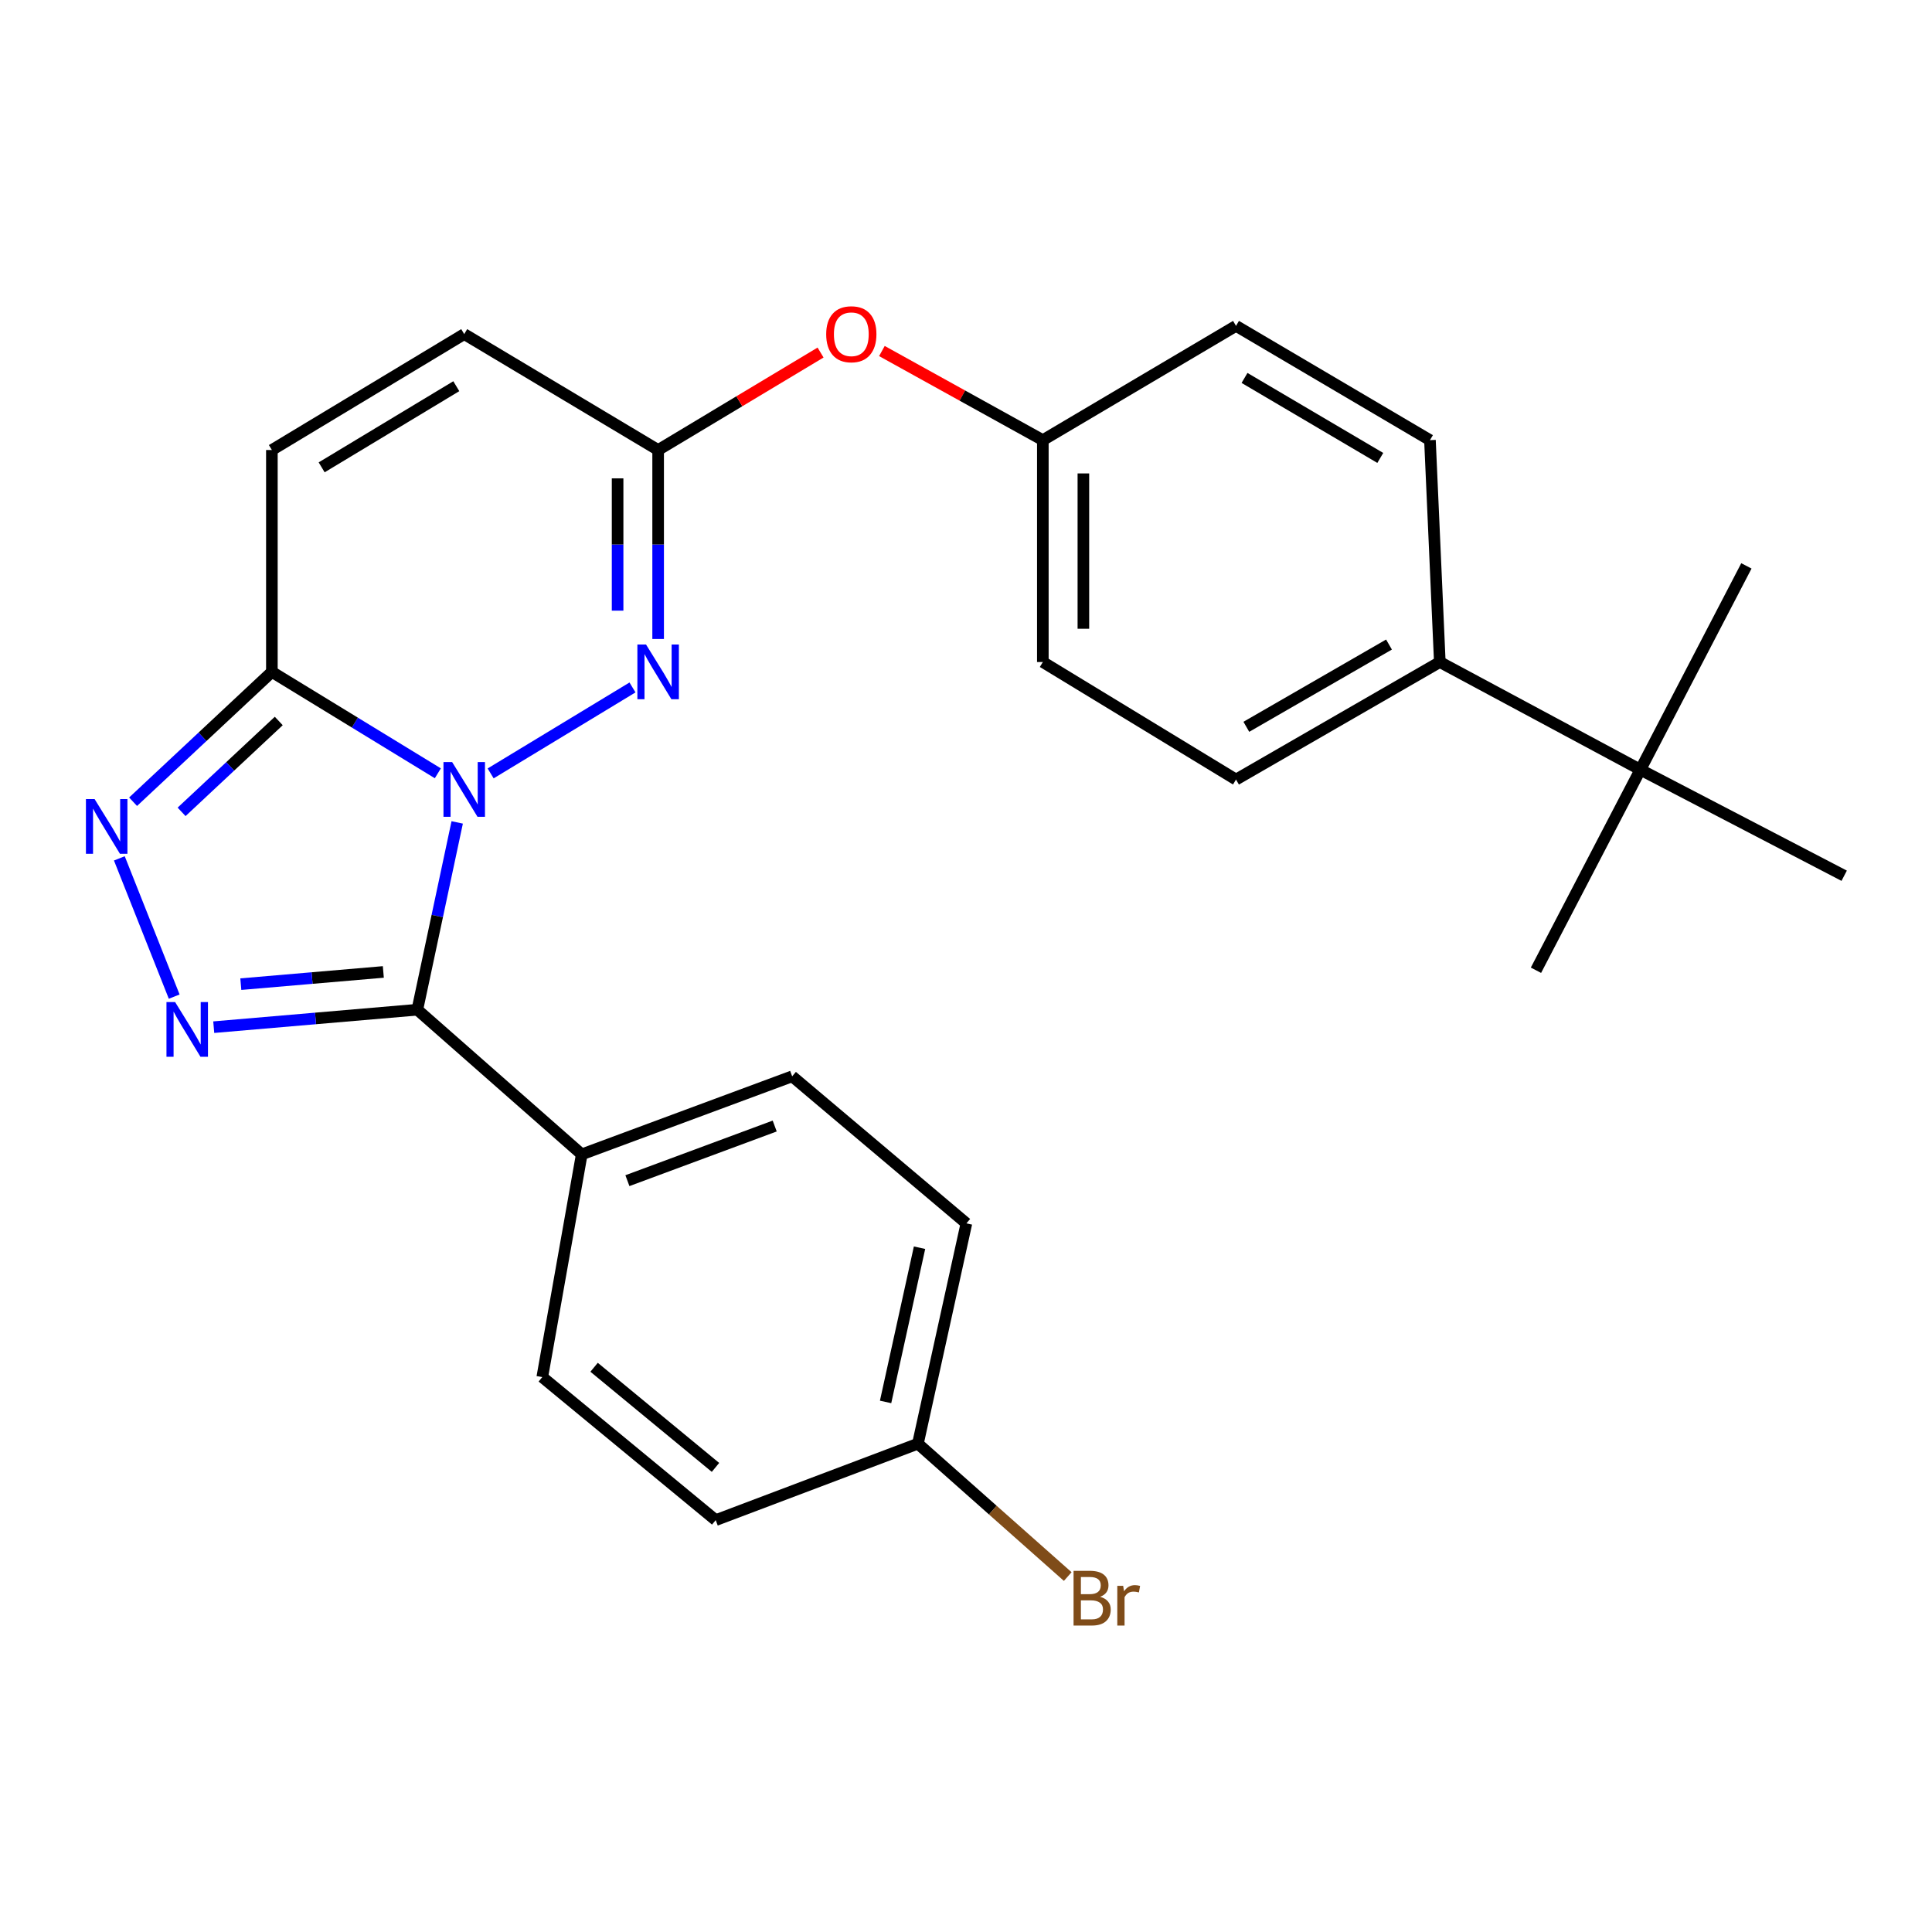 <?xml version='1.0' encoding='iso-8859-1'?>
<svg version='1.1' baseProfile='full'
              xmlns='http://www.w3.org/2000/svg'
                      xmlns:rdkit='http://www.rdkit.org/xml'
                      xmlns:xlink='http://www.w3.org/1999/xlink'
                  xml:space='preserve'
width='1000px' height='1000px' viewBox='0 0 1000 1000'>
<!-- END OF HEADER -->
<rect style='opacity:1.0;fill:#FFFFFF;stroke:none' width='1000' height='1000' x='0' y='0'> </rect>
<path class='bond-0' d='M 236.645,425.677 L 226.327,474.15' style='fill:none;fill-rule:evenodd;stroke:#0000FF;stroke-width:6px;stroke-linecap:butt;stroke-linejoin:miter;stroke-opacity:1' />
<path class='bond-0' d='M 226.327,474.15 L 216.009,522.624' style='fill:none;fill-rule:evenodd;stroke:#000000;stroke-width:6px;stroke-linecap:butt;stroke-linejoin:miter;stroke-opacity:1' />
<path class='bond-2' d='M 226.623,400.258 L 183.674,374.016' style='fill:none;fill-rule:evenodd;stroke:#0000FF;stroke-width:6px;stroke-linecap:butt;stroke-linejoin:miter;stroke-opacity:1' />
<path class='bond-2' d='M 183.674,374.016 L 140.725,347.773' style='fill:none;fill-rule:evenodd;stroke:#000000;stroke-width:6px;stroke-linecap:butt;stroke-linejoin:miter;stroke-opacity:1' />
<path class='bond-3' d='M 253.954,400.315 L 327.376,355.818' style='fill:none;fill-rule:evenodd;stroke:#0000FF;stroke-width:6px;stroke-linecap:butt;stroke-linejoin:miter;stroke-opacity:1' />
<path class='bond-1' d='M 216.009,522.624 L 163.321,527.142' style='fill:none;fill-rule:evenodd;stroke:#000000;stroke-width:6px;stroke-linecap:butt;stroke-linejoin:miter;stroke-opacity:1' />
<path class='bond-1' d='M 163.321,527.142 L 110.633,531.659' style='fill:none;fill-rule:evenodd;stroke:#0000FF;stroke-width:6px;stroke-linecap:butt;stroke-linejoin:miter;stroke-opacity:1' />
<path class='bond-1' d='M 198.41,503.073 L 161.528,506.235' style='fill:none;fill-rule:evenodd;stroke:#000000;stroke-width:6px;stroke-linecap:butt;stroke-linejoin:miter;stroke-opacity:1' />
<path class='bond-1' d='M 161.528,506.235 L 124.647,509.397' style='fill:none;fill-rule:evenodd;stroke:#0000FF;stroke-width:6px;stroke-linecap:butt;stroke-linejoin:miter;stroke-opacity:1' />
<path class='bond-7' d='M 216.009,522.624 L 301.108,597.5' style='fill:none;fill-rule:evenodd;stroke:#000000;stroke-width:6px;stroke-linecap:butt;stroke-linejoin:miter;stroke-opacity:1' />
<path class='bond-26' d='M 90.165,515.85 L 61.775,444.285' style='fill:none;fill-rule:evenodd;stroke:#0000FF;stroke-width:6px;stroke-linecap:butt;stroke-linejoin:miter;stroke-opacity:1' />
<path class='bond-4' d='M 140.725,347.773 L 104.804,381.373' style='fill:none;fill-rule:evenodd;stroke:#000000;stroke-width:6px;stroke-linecap:butt;stroke-linejoin:miter;stroke-opacity:1' />
<path class='bond-4' d='M 104.804,381.373 L 68.884,414.972' style='fill:none;fill-rule:evenodd;stroke:#0000FF;stroke-width:6px;stroke-linecap:butt;stroke-linejoin:miter;stroke-opacity:1' />
<path class='bond-4' d='M 144.283,373.178 L 119.139,396.697' style='fill:none;fill-rule:evenodd;stroke:#000000;stroke-width:6px;stroke-linecap:butt;stroke-linejoin:miter;stroke-opacity:1' />
<path class='bond-4' d='M 119.139,396.697 L 93.994,420.216' style='fill:none;fill-rule:evenodd;stroke:#0000FF;stroke-width:6px;stroke-linecap:butt;stroke-linejoin:miter;stroke-opacity:1' />
<path class='bond-6' d='M 140.725,347.773 L 140.725,232.924' style='fill:none;fill-rule:evenodd;stroke:#000000;stroke-width:6px;stroke-linecap:butt;stroke-linejoin:miter;stroke-opacity:1' />
<path class='bond-5' d='M 340.651,330.742 L 340.651,281.833' style='fill:none;fill-rule:evenodd;stroke:#0000FF;stroke-width:6px;stroke-linecap:butt;stroke-linejoin:miter;stroke-opacity:1' />
<path class='bond-5' d='M 340.651,281.833 L 340.651,232.924' style='fill:none;fill-rule:evenodd;stroke:#000000;stroke-width:6px;stroke-linecap:butt;stroke-linejoin:miter;stroke-opacity:1' />
<path class='bond-5' d='M 319.667,316.07 L 319.667,281.833' style='fill:none;fill-rule:evenodd;stroke:#0000FF;stroke-width:6px;stroke-linecap:butt;stroke-linejoin:miter;stroke-opacity:1' />
<path class='bond-5' d='M 319.667,281.833 L 319.667,247.597' style='fill:none;fill-rule:evenodd;stroke:#000000;stroke-width:6px;stroke-linecap:butt;stroke-linejoin:miter;stroke-opacity:1' />
<path class='bond-8' d='M 340.651,232.924 L 240.28,172.923' style='fill:none;fill-rule:evenodd;stroke:#000000;stroke-width:6px;stroke-linecap:butt;stroke-linejoin:miter;stroke-opacity:1' />
<path class='bond-11' d='M 340.651,232.924 L 382.686,207.699' style='fill:none;fill-rule:evenodd;stroke:#000000;stroke-width:6px;stroke-linecap:butt;stroke-linejoin:miter;stroke-opacity:1' />
<path class='bond-11' d='M 382.686,207.699 L 424.722,182.473' style='fill:none;fill-rule:evenodd;stroke:#FF0000;stroke-width:6px;stroke-linecap:butt;stroke-linejoin:miter;stroke-opacity:1' />
<path class='bond-27' d='M 140.725,232.924 L 240.28,172.923' style='fill:none;fill-rule:evenodd;stroke:#000000;stroke-width:6px;stroke-linecap:butt;stroke-linejoin:miter;stroke-opacity:1' />
<path class='bond-27' d='M 166.489,241.896 L 236.178,199.895' style='fill:none;fill-rule:evenodd;stroke:#000000;stroke-width:6px;stroke-linecap:butt;stroke-linejoin:miter;stroke-opacity:1' />
<path class='bond-12' d='M 301.108,597.5 L 410.024,557.095' style='fill:none;fill-rule:evenodd;stroke:#000000;stroke-width:6px;stroke-linecap:butt;stroke-linejoin:miter;stroke-opacity:1' />
<path class='bond-12' d='M 324.744,611.113 L 400.985,582.829' style='fill:none;fill-rule:evenodd;stroke:#000000;stroke-width:6px;stroke-linecap:butt;stroke-linejoin:miter;stroke-opacity:1' />
<path class='bond-13' d='M 301.108,597.5 L 280.684,712.781' style='fill:none;fill-rule:evenodd;stroke:#000000;stroke-width:6px;stroke-linecap:butt;stroke-linejoin:miter;stroke-opacity:1' />
<path class='bond-9' d='M 849.057,398.39 L 745.247,342.668' style='fill:none;fill-rule:evenodd;stroke:#000000;stroke-width:6px;stroke-linecap:butt;stroke-linejoin:miter;stroke-opacity:1' />
<path class='bond-23' d='M 849.057,398.39 L 795.013,502.2' style='fill:none;fill-rule:evenodd;stroke:#000000;stroke-width:6px;stroke-linecap:butt;stroke-linejoin:miter;stroke-opacity:1' />
<path class='bond-24' d='M 849.057,398.39 L 903.929,292.902' style='fill:none;fill-rule:evenodd;stroke:#000000;stroke-width:6px;stroke-linecap:butt;stroke-linejoin:miter;stroke-opacity:1' />
<path class='bond-25' d='M 849.057,398.39 L 954.545,453.285' style='fill:none;fill-rule:evenodd;stroke:#000000;stroke-width:6px;stroke-linecap:butt;stroke-linejoin:miter;stroke-opacity:1' />
<path class='bond-10' d='M 745.247,342.668 L 639.758,403.496' style='fill:none;fill-rule:evenodd;stroke:#000000;stroke-width:6px;stroke-linecap:butt;stroke-linejoin:miter;stroke-opacity:1' />
<path class='bond-10' d='M 718.942,333.614 L 645.1,376.194' style='fill:none;fill-rule:evenodd;stroke:#000000;stroke-width:6px;stroke-linecap:butt;stroke-linejoin:miter;stroke-opacity:1' />
<path class='bond-29' d='M 745.247,342.668 L 740.141,227.818' style='fill:none;fill-rule:evenodd;stroke:#000000;stroke-width:6px;stroke-linecap:butt;stroke-linejoin:miter;stroke-opacity:1' />
<path class='bond-16' d='M 456.47,181.69 L 498.121,204.754' style='fill:none;fill-rule:evenodd;stroke:#FF0000;stroke-width:6px;stroke-linecap:butt;stroke-linejoin:miter;stroke-opacity:1' />
<path class='bond-16' d='M 498.121,204.754 L 539.772,227.818' style='fill:none;fill-rule:evenodd;stroke:#000000;stroke-width:6px;stroke-linecap:butt;stroke-linejoin:miter;stroke-opacity:1' />
<path class='bond-20' d='M 410.024,557.095 L 500.207,633.219' style='fill:none;fill-rule:evenodd;stroke:#000000;stroke-width:6px;stroke-linecap:butt;stroke-linejoin:miter;stroke-opacity:1' />
<path class='bond-21' d='M 280.684,712.781 L 370.447,786.818' style='fill:none;fill-rule:evenodd;stroke:#000000;stroke-width:6px;stroke-linecap:butt;stroke-linejoin:miter;stroke-opacity:1' />
<path class='bond-21' d='M 307.501,707.699 L 370.334,759.525' style='fill:none;fill-rule:evenodd;stroke:#000000;stroke-width:6px;stroke-linecap:butt;stroke-linejoin:miter;stroke-opacity:1' />
<path class='bond-14' d='M 740.141,227.818 L 639.758,168.668' style='fill:none;fill-rule:evenodd;stroke:#000000;stroke-width:6px;stroke-linecap:butt;stroke-linejoin:miter;stroke-opacity:1' />
<path class='bond-14' d='M 714.431,237.024 L 644.163,195.619' style='fill:none;fill-rule:evenodd;stroke:#000000;stroke-width:6px;stroke-linecap:butt;stroke-linejoin:miter;stroke-opacity:1' />
<path class='bond-15' d='M 639.758,403.496 L 539.772,342.668' style='fill:none;fill-rule:evenodd;stroke:#000000;stroke-width:6px;stroke-linecap:butt;stroke-linejoin:miter;stroke-opacity:1' />
<path class='bond-18' d='M 539.772,227.818 L 639.758,168.668' style='fill:none;fill-rule:evenodd;stroke:#000000;stroke-width:6px;stroke-linecap:butt;stroke-linejoin:miter;stroke-opacity:1' />
<path class='bond-19' d='M 539.772,227.818 L 539.772,342.668' style='fill:none;fill-rule:evenodd;stroke:#000000;stroke-width:6px;stroke-linecap:butt;stroke-linejoin:miter;stroke-opacity:1' />
<path class='bond-19' d='M 560.756,245.045 L 560.756,325.44' style='fill:none;fill-rule:evenodd;stroke:#000000;stroke-width:6px;stroke-linecap:butt;stroke-linejoin:miter;stroke-opacity:1' />
<path class='bond-17' d='M 475.108,747.252 L 370.447,786.818' style='fill:none;fill-rule:evenodd;stroke:#000000;stroke-width:6px;stroke-linecap:butt;stroke-linejoin:miter;stroke-opacity:1' />
<path class='bond-22' d='M 475.108,747.252 L 513.883,781.636' style='fill:none;fill-rule:evenodd;stroke:#000000;stroke-width:6px;stroke-linecap:butt;stroke-linejoin:miter;stroke-opacity:1' />
<path class='bond-22' d='M 513.883,781.636 L 552.657,816.02' style='fill:none;fill-rule:evenodd;stroke:#7F4C19;stroke-width:6px;stroke-linecap:butt;stroke-linejoin:miter;stroke-opacity:1' />
<path class='bond-28' d='M 475.108,747.252 L 500.207,633.219' style='fill:none;fill-rule:evenodd;stroke:#000000;stroke-width:6px;stroke-linecap:butt;stroke-linejoin:miter;stroke-opacity:1' />
<path class='bond-28' d='M 458.38,725.637 L 475.949,645.813' style='fill:none;fill-rule:evenodd;stroke:#000000;stroke-width:6px;stroke-linecap:butt;stroke-linejoin:miter;stroke-opacity:1' />
<path  class='atom-0' d='M 234.02 394.442
L 243.3 409.442
Q 244.22 410.922, 245.7 413.602
Q 247.18 416.282, 247.26 416.442
L 247.26 394.442
L 251.02 394.442
L 251.02 422.762
L 247.14 422.762
L 237.18 406.362
Q 236.02 404.442, 234.78 402.242
Q 233.58 400.042, 233.22 399.362
L 233.22 422.762
L 229.54 422.762
L 229.54 394.442
L 234.02 394.442
' fill='#0000FF'/>
<path  class='atom-2' d='M 90.644 518.676
L 99.924 533.676
Q 100.844 535.156, 102.324 537.836
Q 103.804 540.516, 103.884 540.676
L 103.884 518.676
L 107.644 518.676
L 107.644 546.996
L 103.764 546.996
L 93.804 530.596
Q 92.644 528.676, 91.404 526.476
Q 90.204 524.276, 89.844 523.596
L 89.844 546.996
L 86.164 546.996
L 86.164 518.676
L 90.644 518.676
' fill='#0000FF'/>
<path  class='atom-4' d='M 334.391 333.613
L 343.671 348.613
Q 344.591 350.093, 346.071 352.773
Q 347.551 355.453, 347.631 355.613
L 347.631 333.613
L 351.391 333.613
L 351.391 361.933
L 347.511 361.933
L 337.551 345.533
Q 336.391 343.613, 335.151 341.413
Q 333.951 339.213, 333.591 338.533
L 333.591 361.933
L 329.911 361.933
L 329.911 333.613
L 334.391 333.613
' fill='#0000FF'/>
<path  class='atom-5' d='M 48.957 413.596
L 58.237 428.596
Q 59.157 430.076, 60.637 432.756
Q 62.117 435.436, 62.197 435.596
L 62.197 413.596
L 65.957 413.596
L 65.957 441.916
L 62.077 441.916
L 52.117 425.516
Q 50.957 423.596, 49.717 421.396
Q 48.517 419.196, 48.157 418.516
L 48.157 441.916
L 44.477 441.916
L 44.477 413.596
L 48.957 413.596
' fill='#0000FF'/>
<path  class='atom-12' d='M 427.637 173.003
Q 427.637 166.203, 430.997 162.403
Q 434.357 158.603, 440.637 158.603
Q 446.917 158.603, 450.277 162.403
Q 453.637 166.203, 453.637 173.003
Q 453.637 179.883, 450.237 183.803
Q 446.837 187.683, 440.637 187.683
Q 434.397 187.683, 430.997 183.803
Q 427.637 179.923, 427.637 173.003
M 440.637 184.483
Q 444.957 184.483, 447.277 181.603
Q 449.637 178.683, 449.637 173.003
Q 449.637 167.443, 447.277 164.643
Q 444.957 161.803, 440.637 161.803
Q 436.317 161.803, 433.957 164.603
Q 431.637 167.403, 431.637 173.003
Q 431.637 178.723, 433.957 181.603
Q 436.317 184.483, 440.637 184.483
' fill='#FF0000'/>
<path  class='atom-23' d='M 569.43 826.503
Q 572.15 827.263, 573.51 828.943
Q 574.91 830.583, 574.91 833.023
Q 574.91 836.943, 572.39 839.183
Q 569.91 841.383, 565.19 841.383
L 555.67 841.383
L 555.67 813.063
L 564.03 813.063
Q 568.87 813.063, 571.31 815.023
Q 573.75 816.983, 573.75 820.583
Q 573.75 824.863, 569.43 826.503
M 559.47 816.263
L 559.47 825.143
L 564.03 825.143
Q 566.83 825.143, 568.27 824.023
Q 569.75 822.863, 569.75 820.583
Q 569.75 816.263, 564.03 816.263
L 559.47 816.263
M 565.19 838.183
Q 567.95 838.183, 569.43 836.863
Q 570.91 835.543, 570.91 833.023
Q 570.91 830.703, 569.27 829.543
Q 567.67 828.343, 564.59 828.343
L 559.47 828.343
L 559.47 838.183
L 565.19 838.183
' fill='#7F4C19'/>
<path  class='atom-23' d='M 581.35 820.823
L 581.79 823.663
Q 583.95 820.463, 587.47 820.463
Q 588.59 820.463, 590.11 820.863
L 589.51 824.223
Q 587.79 823.823, 586.83 823.823
Q 585.15 823.823, 584.03 824.503
Q 582.95 825.143, 582.07 826.703
L 582.07 841.383
L 578.31 841.383
L 578.31 820.823
L 581.35 820.823
' fill='#7F4C19'/>
</svg>
